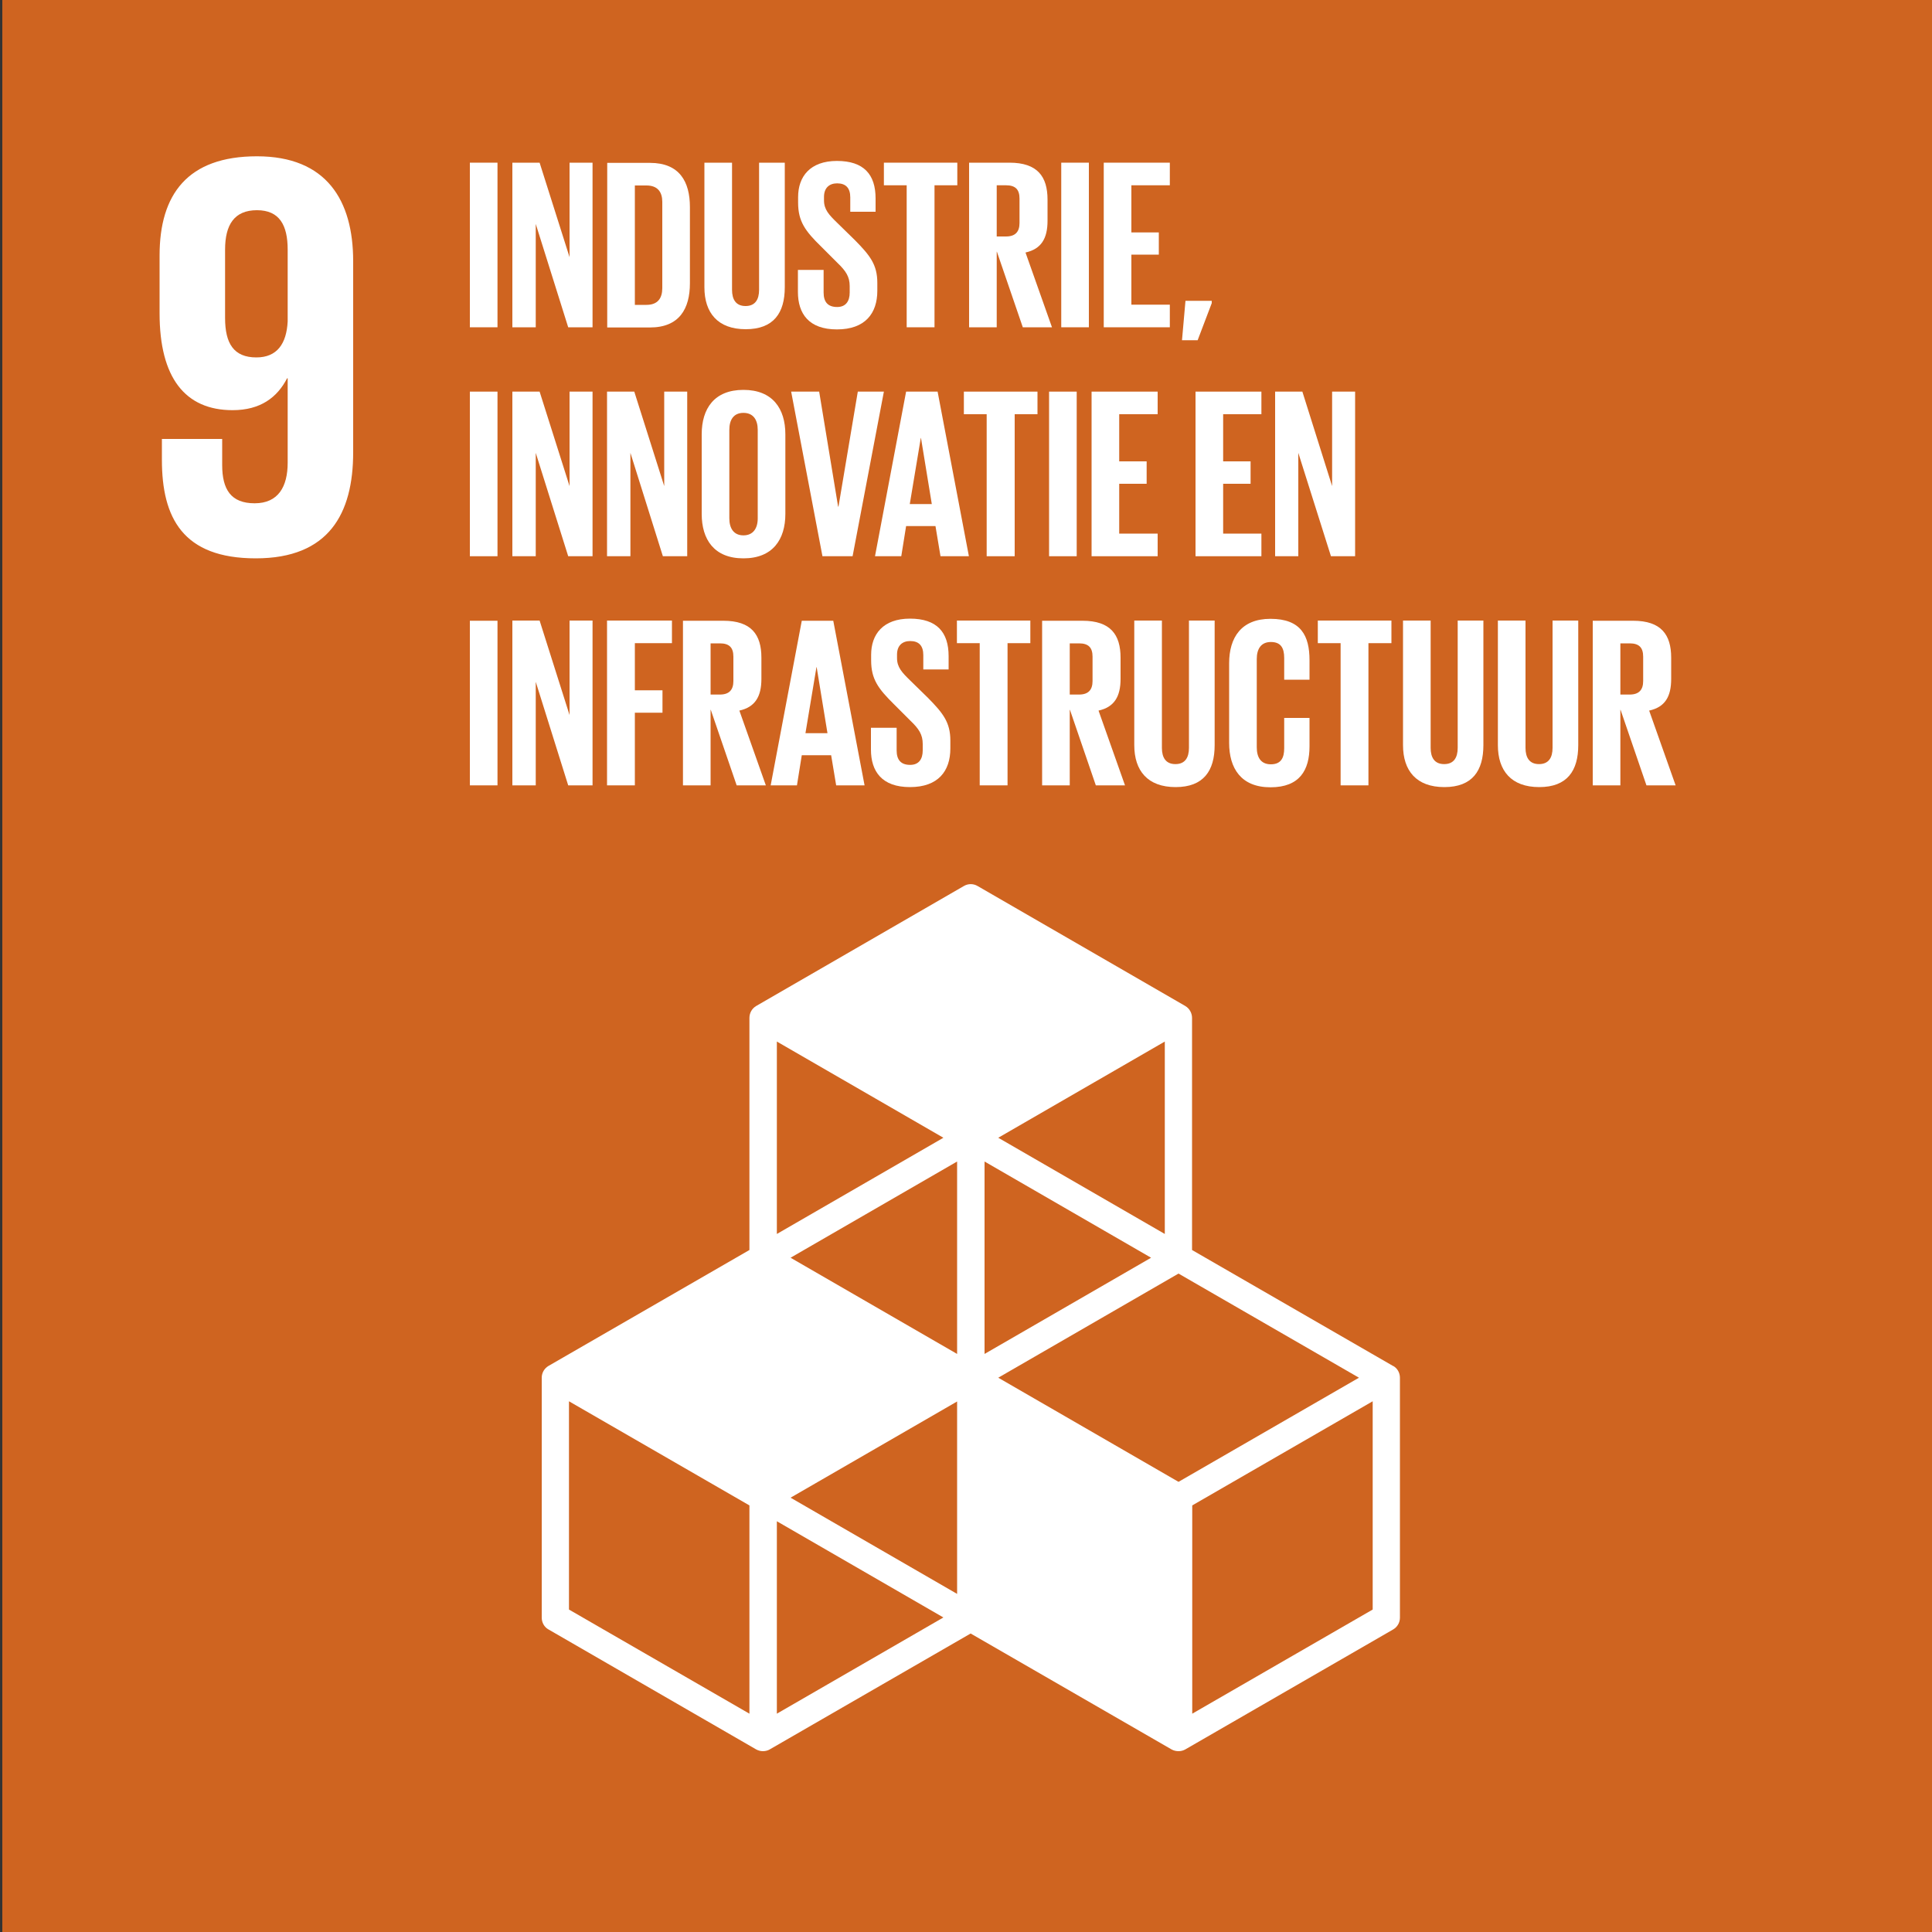 <?xml version="1.0" encoding="UTF-8"?><svg xmlns="http://www.w3.org/2000/svg" viewBox="0 0 100 100"><rect x="0" y="0" width="100" height="100" fill="#333333" stroke="none"/><defs><style>.cls-1{fill:#fff;}.cls-2{fill:#cf6420;}</style></defs><g id="Laag_1"><rect class="cls-2" x=".12" width="100" height="100"/></g><g id="Layer_7"><g><g><path class="cls-1" d="m18.28,13.52c0-3.15-1.38-5.43-4.98-5.43s-5.04,1.98-5.04,5.13v3c0,3.33,1.32,5.01,3.78,5.01,1.44,0,2.31-.66,2.82-1.65h.03v4.37c0,1.23-.48,2.1-1.71,2.1s-1.68-.72-1.68-1.98v-1.35h-3.12v1.08c0,3,1.08,5.1,4.86,5.1s5.04-2.31,5.04-5.49v-9.89Zm-3.39,3.12c-.06,1.14-.54,1.86-1.62,1.86-1.17,0-1.62-.72-1.62-2.04v-3.54c0-1.29.48-2.04,1.65-2.04s1.59.78,1.59,2.04v3.72Z"/><rect class="cls-1" x="24.32" y="8.42" width="1.43" height="8.52"/><polygon class="cls-1" points="27.73 11.59 27.73 16.94 26.52 16.94 26.52 8.42 27.93 8.42 29.48 13.31 29.48 8.42 30.67 8.42 30.67 16.94 29.41 16.94 27.73 11.59"/><path class="cls-1" d="m35.71,10.71v3.95c0,1.31-.54,2.29-2.07,2.29h-2.21v-8.52h2.21c1.53,0,2.07.97,2.07,2.29m-2.25,5.06c.59,0,.82-.35.82-.87v-4.46c0-.5-.23-.85-.82-.85h-.6v6.18h.6Z"/><path class="cls-1" d="m40.62,8.42v6.45c0,1.32-.57,2.17-2.02,2.17s-2.14-.85-2.14-2.17v-6.45h1.43v6.58c0,.5.2.84.7.84s.7-.34.7-.84v-6.58h1.32Z"/><path class="cls-1" d="m41.3,15.11v-1.14h1.33v1.17c0,.48.21.75.7.75.45,0,.65-.3.65-.75v-.33c0-.49-.2-.79-.64-1.21l-.84-.84c-.82-.8-1.19-1.3-1.19-2.27v-.29c0-1.06.62-1.87,2.01-1.87s2,.7,2,1.94v.69h-1.31v-.74c0-.49-.23-.73-.68-.73-.4,0-.68.23-.68.7v.18c0,.48.26.75.68,1.16l.92.9c.78.79,1.16,1.27,1.16,2.21v.41c0,1.17-.63,2-2.09,2s-2.02-.82-2.02-1.94"/><polygon class="cls-1" points="45.75 8.42 49.55 8.42 49.55 9.59 48.37 9.59 48.37 16.94 46.93 16.94 46.93 9.59 45.75 9.59 45.75 8.42"/><path class="cls-1" d="m51.59,13.03v3.91h-1.43v-8.52h2.09c1.45,0,1.97.72,1.97,1.91v1.1c0,.92-.33,1.46-1.14,1.64l1.37,3.87h-1.51l-1.34-3.91Zm0-3.44v2.65h.48c.49,0,.7-.25.7-.7v-1.26c0-.47-.21-.69-.7-.69h-.48Z"/><rect class="cls-1" x="54.93" y="8.42" width="1.43" height="8.52"/><polygon class="cls-1" points="57.13 8.42 60.55 8.42 60.55 9.59 58.56 9.59 58.56 12.03 59.98 12.03 59.98 13.18 58.56 13.18 58.56 15.77 60.55 15.77 60.55 16.94 57.13 16.94 57.13 8.42"/><polygon class="cls-1" points="62.72 15.69 61.99 17.61 61.18 17.61 61.36 15.57 62.72 15.57 62.72 15.69"/><rect class="cls-1" x="24.32" y="20.27" width="1.43" height="8.52"/><polygon class="cls-1" points="27.73 23.44 27.73 28.79 26.52 28.79 26.52 20.27 27.93 20.27 29.48 25.16 29.48 20.27 30.67 20.27 30.67 28.79 29.41 28.79 27.73 23.44"/><polygon class="cls-1" points="32.63 23.44 32.63 28.79 31.42 28.79 31.42 20.27 32.83 20.27 34.38 25.16 34.38 20.27 35.57 20.27 35.57 28.79 34.31 28.79 32.63 23.44"/><path class="cls-1" d="m36.32,26.6v-4.12c0-1.33.65-2.3,2.16-2.3s2.17.97,2.17,2.3v4.12c0,1.32-.65,2.3-2.17,2.3s-2.16-.98-2.16-2.3m2.9.23v-4.58c0-.52-.23-.88-.74-.88s-.73.36-.73.88v4.58c0,.52.23.88.73.88s.74-.36.74-.88"/><polygon class="cls-1" points="45.75 20.27 44.13 28.79 42.57 28.79 40.95 20.27 42.4 20.27 43.38 26.22 43.4 26.22 44.4 20.27 45.75 20.27"/><path class="cls-1" d="m45.29,28.79l1.61-8.52h1.63l1.62,8.52h-1.47l-.26-1.56h-1.52l-.25,1.56h-1.36Zm1.8-2.7h1.14l-.56-3.42h-.01l-.57,3.42Z"/><polygon class="cls-1" points="49.89 20.27 53.7 20.27 53.7 21.44 52.52 21.44 52.52 28.79 51.07 28.79 51.07 21.44 49.89 21.44 49.89 20.27"/><rect class="cls-1" x="54.3" y="20.27" width="1.43" height="8.52"/><polygon class="cls-1" points="56.5 20.27 59.92 20.27 59.92 21.44 57.93 21.44 57.93 23.88 59.35 23.88 59.35 25.04 57.93 25.04 57.93 27.62 59.92 27.62 59.92 28.79 56.5 28.79 56.5 20.27"/><polygon class="cls-1" points="61.88 20.27 65.29 20.27 65.29 21.44 63.31 21.44 63.31 23.88 64.73 23.88 64.73 25.04 63.31 25.04 63.31 27.62 65.29 27.62 65.29 28.79 61.88 28.79 61.88 20.27"/><polygon class="cls-1" points="67.2 23.44 67.2 28.79 66 28.79 66 20.27 67.41 20.27 68.95 25.16 68.95 20.27 70.14 20.27 70.14 28.79 68.89 28.79 67.2 23.44"/><rect class="cls-1" x="24.32" y="32.13" width="1.43" height="8.52"/><polygon class="cls-1" points="27.73 35.29 27.73 40.65 26.52 40.65 26.52 32.12 27.93 32.12 29.48 37.01 29.48 32.12 30.67 32.12 30.67 40.65 29.41 40.65 27.73 35.29"/><polygon class="cls-1" points="31.42 32.12 34.78 32.12 34.78 33.29 32.86 33.29 32.86 35.73 34.29 35.73 34.29 36.89 32.86 36.89 32.86 40.65 31.42 40.65 31.42 32.12"/><path class="cls-1" d="m36.78,36.74v3.91h-1.43v-8.52h2.09c1.45,0,1.97.72,1.97,1.91v1.1c0,.92-.33,1.46-1.14,1.64l1.37,3.87h-1.51l-1.34-3.91Zm0-3.44v2.65h.48c.49,0,.7-.25.7-.7v-1.26c0-.47-.21-.69-.7-.69h-.48Z"/><path class="cls-1" d="m39.89,40.65l1.61-8.52h1.63l1.62,8.52h-1.47l-.26-1.56h-1.52l-.25,1.56h-1.36Zm1.8-2.7h1.14l-.56-3.42h-.01l-.57,3.42Z"/><path class="cls-1" d="m45.08,38.81v-1.14h1.33v1.17c0,.48.21.75.7.75.45,0,.65-.3.65-.75v-.33c0-.49-.2-.79-.64-1.21l-.84-.84c-.82-.81-1.19-1.3-1.19-2.28v-.29c0-1.06.62-1.87,2.01-1.87s2,.7,2,1.94v.69h-1.31v-.74c0-.49-.23-.73-.68-.73-.4,0-.68.23-.68.7v.18c0,.48.26.75.68,1.16l.92.9c.78.79,1.16,1.27,1.16,2.21v.41c0,1.17-.63,2-2.09,2s-2.02-.82-2.02-1.94"/><polygon class="cls-1" points="49.53 32.12 53.33 32.12 53.33 33.29 52.15 33.29 52.15 40.65 50.71 40.65 50.71 33.29 49.53 33.29 49.53 32.12"/><path class="cls-1" d="m55.37,36.74v3.91h-1.43v-8.52h2.09c1.45,0,1.97.72,1.97,1.91v1.1c0,.92-.33,1.46-1.14,1.64l1.37,3.87h-1.51l-1.34-3.91Zm0-3.44v2.65h.48c.49,0,.7-.25.7-.7v-1.26c0-.47-.21-.69-.7-.69h-.48Z"/><path class="cls-1" d="m62.87,32.12v6.45c0,1.32-.57,2.17-2.02,2.17s-2.14-.85-2.14-2.17v-6.45h1.43v6.59c0,.5.2.84.7.84s.7-.34.7-.84v-6.59h1.32Z"/><path class="cls-1" d="m63.62,38.45v-4.12c0-1.33.63-2.3,2.14-2.3,1.58,0,2.02.88,2.02,2.14v1.01h-1.31v-1.12c0-.53-.18-.83-.69-.83s-.73.36-.73.88v4.57c0,.52.21.88.73.88s.69-.33.69-.83v-1.57h1.31v1.47c0,1.22-.5,2.12-2.02,2.12s-2.14-.98-2.14-2.3"/><polygon class="cls-1" points="68.21 32.12 72.02 32.12 72.02 33.29 70.83 33.29 70.83 40.65 69.39 40.65 69.39 33.29 68.21 33.29 68.21 32.12"/><path class="cls-1" d="m76.78,32.12v6.45c0,1.32-.57,2.17-2.02,2.17s-2.14-.85-2.14-2.17v-6.45h1.43v6.59c0,.5.2.84.7.84s.7-.34.7-.84v-6.59h1.32Z"/><path class="cls-1" d="m81.69,32.12v6.45c0,1.32-.57,2.17-2.02,2.17s-2.14-.85-2.14-2.17v-6.45h1.43v6.59c0,.5.2.84.7.84s.7-.34.7-.84v-6.59h1.32Z"/><path class="cls-1" d="m83.87,36.74v3.91h-1.43v-8.52h2.09c1.45,0,1.97.72,1.97,1.91v1.1c0,.92-.32,1.46-1.14,1.64l1.37,3.87h-1.51l-1.34-3.91Zm0-3.44v2.65h.48c.49,0,.7-.25.7-.7v-1.26c0-.47-.21-.69-.7-.69h-.48Z"/></g><path class="cls-1" d="m72.1,70.7l-10.4-6v-12.01c0-.25-.13-.49-.35-.62l-10.75-6.21c-.22-.13-.49-.13-.71,0l-10.75,6.21c-.22.13-.35.36-.35.62v12.01l-10.4,6c-.22.13-.35.36-.35.61v12.42c0,.25.13.49.35.61l10.75,6.21c.11.06.23.09.35.09s.25-.03.35-.09l10.4-6,10.4,6c.11.06.23.09.36.09s.24-.03.35-.09l10.76-6.21c.22-.13.35-.36.35-.61v-12.42c0-.25-.13-.49-.35-.61m-22.57,11.8l-8.62-4.98,8.62-4.98v9.96Zm10.04-17.4l-8.62,4.98v-9.96l8.62,4.98Zm-10.04,4.98l-8.62-4.98,8.62-4.98v9.96Zm2.13,1.23l9.33-5.39,9.34,5.39-9.34,5.39-9.33-5.39Zm8.62-7.44l-8.62-4.98,8.62-4.98v9.96Zm-11.46-4.98l-8.62,4.98v-9.96l8.62,4.98Zm-10.04,29.81l-9.34-5.39v-10.78l9.34,5.39v10.78Zm1.42,0v-9.96l8.62,4.98-8.62,4.98Zm30.84-5.39l-9.34,5.39v-10.78l9.34-5.39v10.78Z"/></g></g></svg>